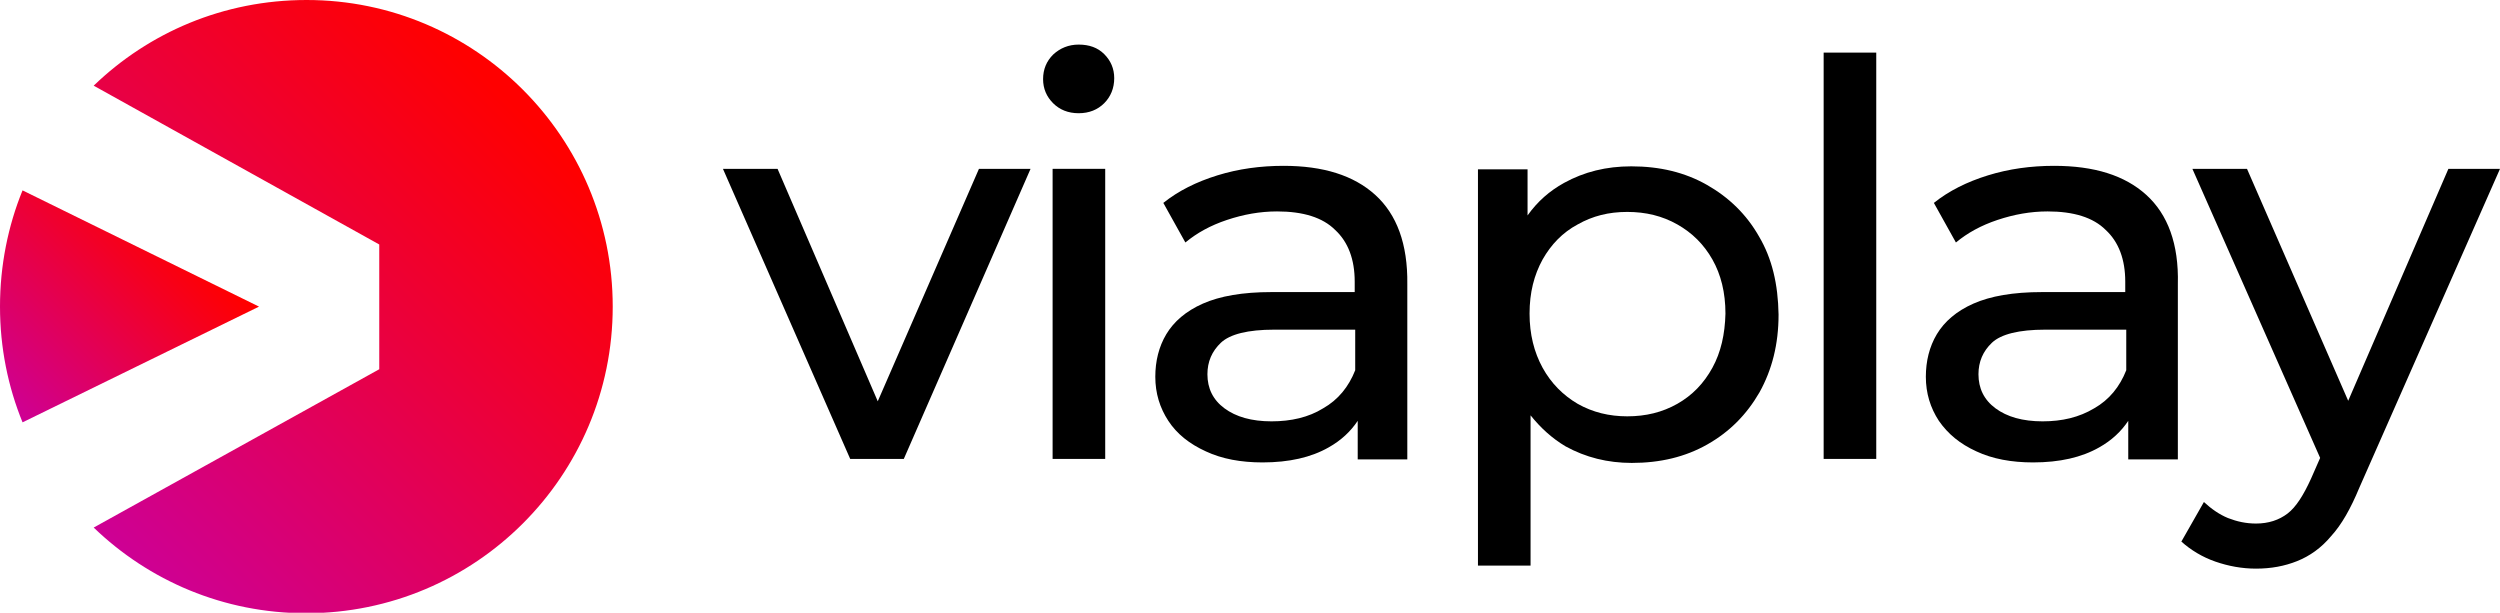<?xml version="1.0" encoding="utf-8"?>
<!-- Generator: Adobe Illustrator 26.1.0, SVG Export Plug-In . SVG Version: 6.00 Build 0)  -->
<svg version="1.1" id="Layer_1" xmlns="http://www.w3.org/2000/svg" xmlns:xlink="http://www.w3.org/1999/xlink" x="0px" y="0px"
	 viewBox="0 0 499 122.3" style="enable-background:new 0 0 499 122.3;" xml:space="preserve">
<style type="text/css">
	.st0{fill:url(#SVGID_1_);}
	.st1{fill:url(#SVGID_00000018219142625322591840000006911152404590430653_);}
</style>
<g>
	<g>
		<polygon points="175.2,80.1 155.2,33.7 144.3,33.7 169.7,91.6 180.4,91.6 205.7,33.7 195.4,33.7 		"/>
		<rect x="210.1" y="33.7" width="10.5" height="57.9"/>
		<path d="M215.3,8.9c-2,0-3.7,0.7-5.1,2c-1.3,1.3-2,2.9-2,4.9c0,1.9,0.7,3.5,2,4.8c1.3,1.3,3,2,5.1,2c2.1,0,3.8-0.7,5.1-2
			c1.3-1.3,2-3,2-5c0-1.9-0.7-3.5-2-4.8C219.1,9.5,217.4,8.9,215.3,8.9z"/>
		<path d="M274.5,38.9c-4.3-3.9-10.4-5.8-18.3-5.8c-4.6,0-9,0.6-13.2,1.9c-4.2,1.3-7.8,3.1-10.8,5.5l4.4,7.9c2.3-1.9,5-3.4,8.3-4.5
			c3.3-1.1,6.6-1.7,10-1.7c5.2,0,9.1,1.2,11.6,3.7c2.6,2.4,3.9,5.9,3.9,10.3v2.1h-16.6c-5.8,0-10.3,0.8-13.7,2.3
			c-3.4,1.5-5.8,3.6-7.3,6.1c-1.5,2.5-2.2,5.4-2.2,8.5c0,3.3,0.9,6.2,2.6,8.8c1.7,2.6,4.2,4.6,7.5,6.1c3.2,1.5,7,2.2,11.3,2.2
			c5.3,0,9.7-1,13.2-3c2.5-1.4,4.4-3.2,5.8-5.3v7.7h9.9v-35C281,48.7,278.8,42.8,274.5,38.9z M270.5,73.9c-1.3,3.3-3.4,5.9-6.4,7.6
			c-2.9,1.8-6.4,2.6-10.3,2.6c-4,0-7.1-0.9-9.4-2.6c-2.3-1.7-3.4-4-3.4-6.8c0-2.5,0.9-4.6,2.7-6.3c1.8-1.7,5.4-2.6,10.6-2.6h16.2
			V73.9z"/>
		<path d="M351.1,47.2c-2.5-4.4-6-7.8-10.4-10.3c-4.4-2.5-9.4-3.7-15.1-3.7c-5,0-9.4,1.1-13.4,3.3c-2.9,1.6-5.3,3.7-7.3,6.5v-9.2
			H295v79.1h10.5v-30c2,2.5,4.3,4.6,7,6.2c4,2.2,8.4,3.3,13.2,3.3c5.7,0,10.7-1.2,15.1-3.7c4.4-2.5,7.8-5.9,10.4-10.4
			c2.5-4.5,3.8-9.6,3.8-15.5C354.9,56.7,353.7,51.6,351.1,47.2z M341.8,73.4c-1.7,3.1-4,5.5-7,7.2c-3,1.7-6.3,2.5-10,2.5
			c-3.6,0-6.9-0.8-9.9-2.5c-2.9-1.7-5.3-4.1-7-7.2c-1.7-3.1-2.6-6.7-2.6-10.8c0-4.2,0.9-7.7,2.6-10.8c1.7-3,4-5.4,7-7
			c3-1.7,6.2-2.5,9.9-2.5c3.7,0,7,0.8,10,2.5c3,1.7,5.3,4,7,7c1.7,3,2.6,6.6,2.6,10.8C344.3,66.7,343.5,70.3,341.8,73.4z"/>
		<rect x="364" y="10.5" width="10.5" height="81.1"/>
		<path d="M428.4,38.9c-4.3-3.9-10.4-5.8-18.4-5.8c-4.6,0-9,0.6-13.2,1.9c-4.2,1.3-7.8,3.1-10.8,5.5l4.4,7.9c2.3-1.9,5-3.4,8.3-4.5
			c3.3-1.1,6.6-1.7,10-1.7c5.2,0,9.1,1.2,11.6,3.7c2.6,2.4,3.9,5.9,3.9,10.3v2.1h-16.6c-5.8,0-10.3,0.8-13.7,2.3
			c-3.4,1.5-5.8,3.6-7.3,6.1c-1.5,2.5-2.2,5.4-2.2,8.5c0,3.3,0.9,6.2,2.6,8.8c1.8,2.6,4.2,4.6,7.5,6.1c3.2,1.5,7,2.2,11.3,2.2
			c5.3,0,9.7-1,13.2-3c2.5-1.4,4.4-3.2,5.8-5.3v7.7h9.9v-35C434.9,48.7,432.7,42.8,428.4,38.9z M424.4,73.9
			c-1.3,3.3-3.4,5.9-6.4,7.6c-3,1.8-6.4,2.6-10.3,2.6c-4,0-7.1-0.9-9.4-2.6c-2.3-1.7-3.4-4-3.4-6.8c0-2.5,0.9-4.6,2.7-6.3
			c1.8-1.7,5.4-2.6,10.6-2.6h16.2V73.9z"/>
		<path d="M488.7,33.7l-20,46.3l-20.2-46.3h-10.9l25.5,57.7l-1.8,4.1c-1.5,3.3-3,5.7-4.7,7c-1.7,1.3-3.8,2-6.3,2
			c-2,0-3.8-0.4-5.6-1.1c-1.7-0.7-3.3-1.8-4.8-3.2l-4.5,7.9c1.9,1.7,4.2,3.1,6.8,4c2.6,0.9,5.3,1.4,8.1,1.4c3,0,5.7-0.5,8.2-1.5
			c2.5-1,4.8-2.6,6.8-5c2.1-2.3,3.9-5.5,5.6-9.6L499,33.7H488.7z"/>
	</g>
	<g>
		<linearGradient id="SVGID_1_" gradientUnits="userSpaceOnUse" x1="33.106" y1="44.569" x2="-2.034" y2="79.709">
			<stop  offset="0" style="stop-color:#FF0000"/>
			<stop  offset="1" style="stop-color:#CC0099"/>
		</linearGradient>
		<path class="st0" d="M51.7,61.2L4.5,84.3C1.6,77.2,0,69.4,0,61.2C0,53,1.6,45.1,4.5,38L51.7,61.2z"/>
		
			<linearGradient id="SVGID_00000048473026184045572570000017272093062440766864_" gradientUnits="userSpaceOnUse" x1="102.017" y1="20.296" x2="15.563" y2="106.749">
			<stop  offset="0" style="stop-color:#FF0000"/>
			<stop  offset="1" style="stop-color:#CC0099"/>
		</linearGradient>
		<path style="fill:url(#SVGID_00000048473026184045572570000017272093062440766864_);" d="M122.3,61.2c0,33.8-27.4,61.2-61.2,61.2
			c-16.5,0-31.4-6.5-42.4-17.1l57-31.6V48.8l-57-31.7C29.7,6.5,44.6,0,61.2,0C94.9,0,122.3,27.4,122.3,61.2z"/>
	</g>
</g>
</svg>
